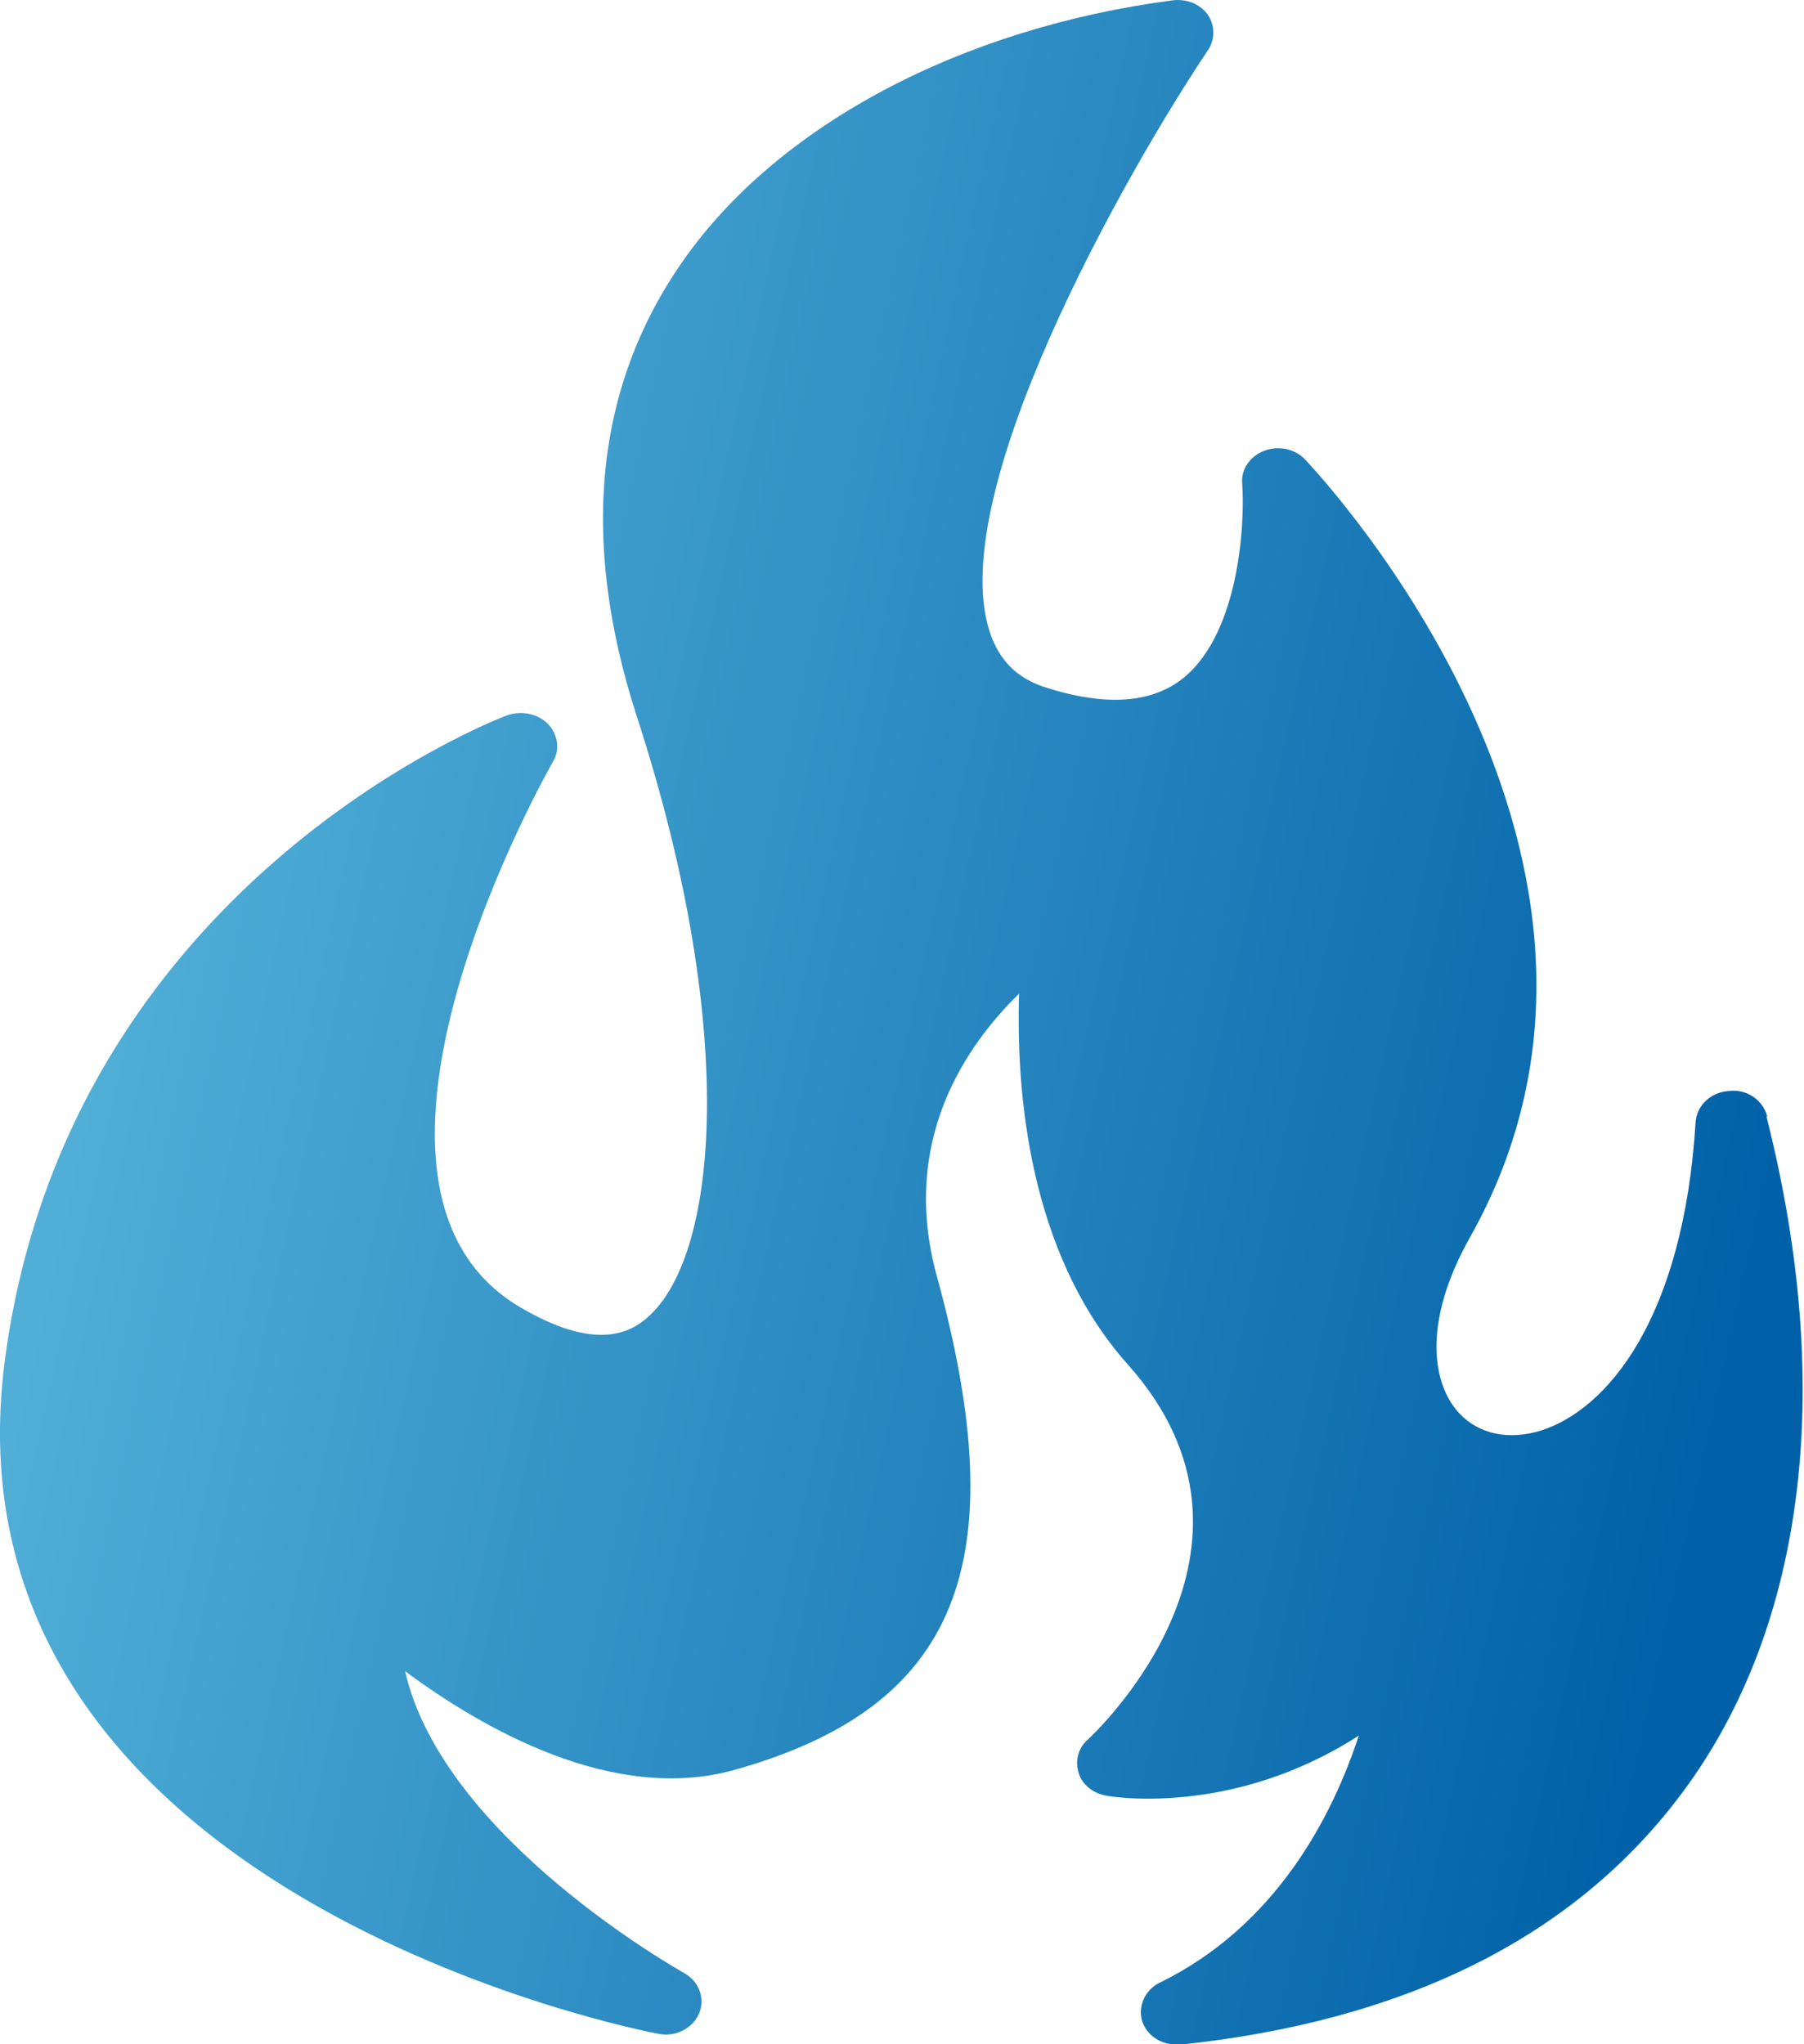 <svg width="30" height="34" viewBox="0 0 30 34" fill="none" xmlns="http://www.w3.org/2000/svg">
<path d="M29.387 18.566C29.317 18.296 29.047 18.106 28.747 18.146C28.447 18.166 28.217 18.386 28.197 18.666C27.997 21.916 26.737 23.446 25.617 23.796C25.087 23.956 24.597 23.856 24.267 23.506C23.827 23.036 23.637 22.016 24.447 20.576C27.967 14.316 21.957 7.916 21.707 7.646C21.537 7.466 21.267 7.406 21.027 7.496C20.787 7.586 20.637 7.806 20.657 8.036C20.707 8.716 20.607 10.636 19.587 11.346C19.077 11.696 18.357 11.736 17.427 11.446C16.957 11.306 16.667 11.036 16.497 10.616C15.597 8.336 18.777 2.786 20.087 0.836C20.207 0.656 20.207 0.426 20.087 0.246C19.957 0.066 19.737 -0.024 19.497 0.006C15.987 0.466 12.947 2.076 11.367 4.326C9.897 6.416 9.637 8.966 10.587 11.906C12.337 17.286 11.927 21.126 10.647 22.006C10.177 22.336 9.507 22.246 8.657 21.746C5.177 19.706 9.157 12.736 9.197 12.666C9.317 12.466 9.277 12.206 9.107 12.036C8.937 11.866 8.667 11.816 8.437 11.896C8.137 12.006 1.147 14.756 0.087 22.576C-1.133 31.536 10.827 33.806 10.947 33.826C11.237 33.886 11.517 33.736 11.627 33.486C11.727 33.236 11.627 32.956 11.377 32.816C11.327 32.786 7.367 30.576 6.737 27.796C8.007 28.736 10.187 30.006 12.217 29.436C15.927 28.396 16.897 26.016 15.577 21.216C14.967 18.986 16.047 17.406 16.947 16.526C16.897 18.136 17.097 20.836 18.757 22.696C21.477 25.746 18.227 28.806 18.087 28.936C17.927 29.076 17.877 29.286 17.937 29.486C17.997 29.686 18.177 29.826 18.397 29.866C18.497 29.886 20.507 30.216 22.597 28.866C22.157 30.206 21.227 32.026 19.287 32.976C19.037 33.096 18.917 33.376 18.997 33.626C19.077 33.856 19.307 34.006 19.567 34.006C19.587 34.006 19.617 34.006 19.637 34.006C23.327 33.616 26.097 32.256 27.877 29.946C30.007 27.196 30.537 23.156 29.377 18.576L29.387 18.566Z" fill="url(#paint0_linear_465_404)"/>
<defs>
<linearGradient id="paint0_linear_465_404" x1="-3.172" y1="-3.036" x2="32.789" y2="4.908" gradientUnits="userSpaceOnUse">
<stop stop-color="#6AC7E6"/>
<stop offset="1" stop-color="#0061A8"/>
</linearGradient>
</defs>
</svg>
